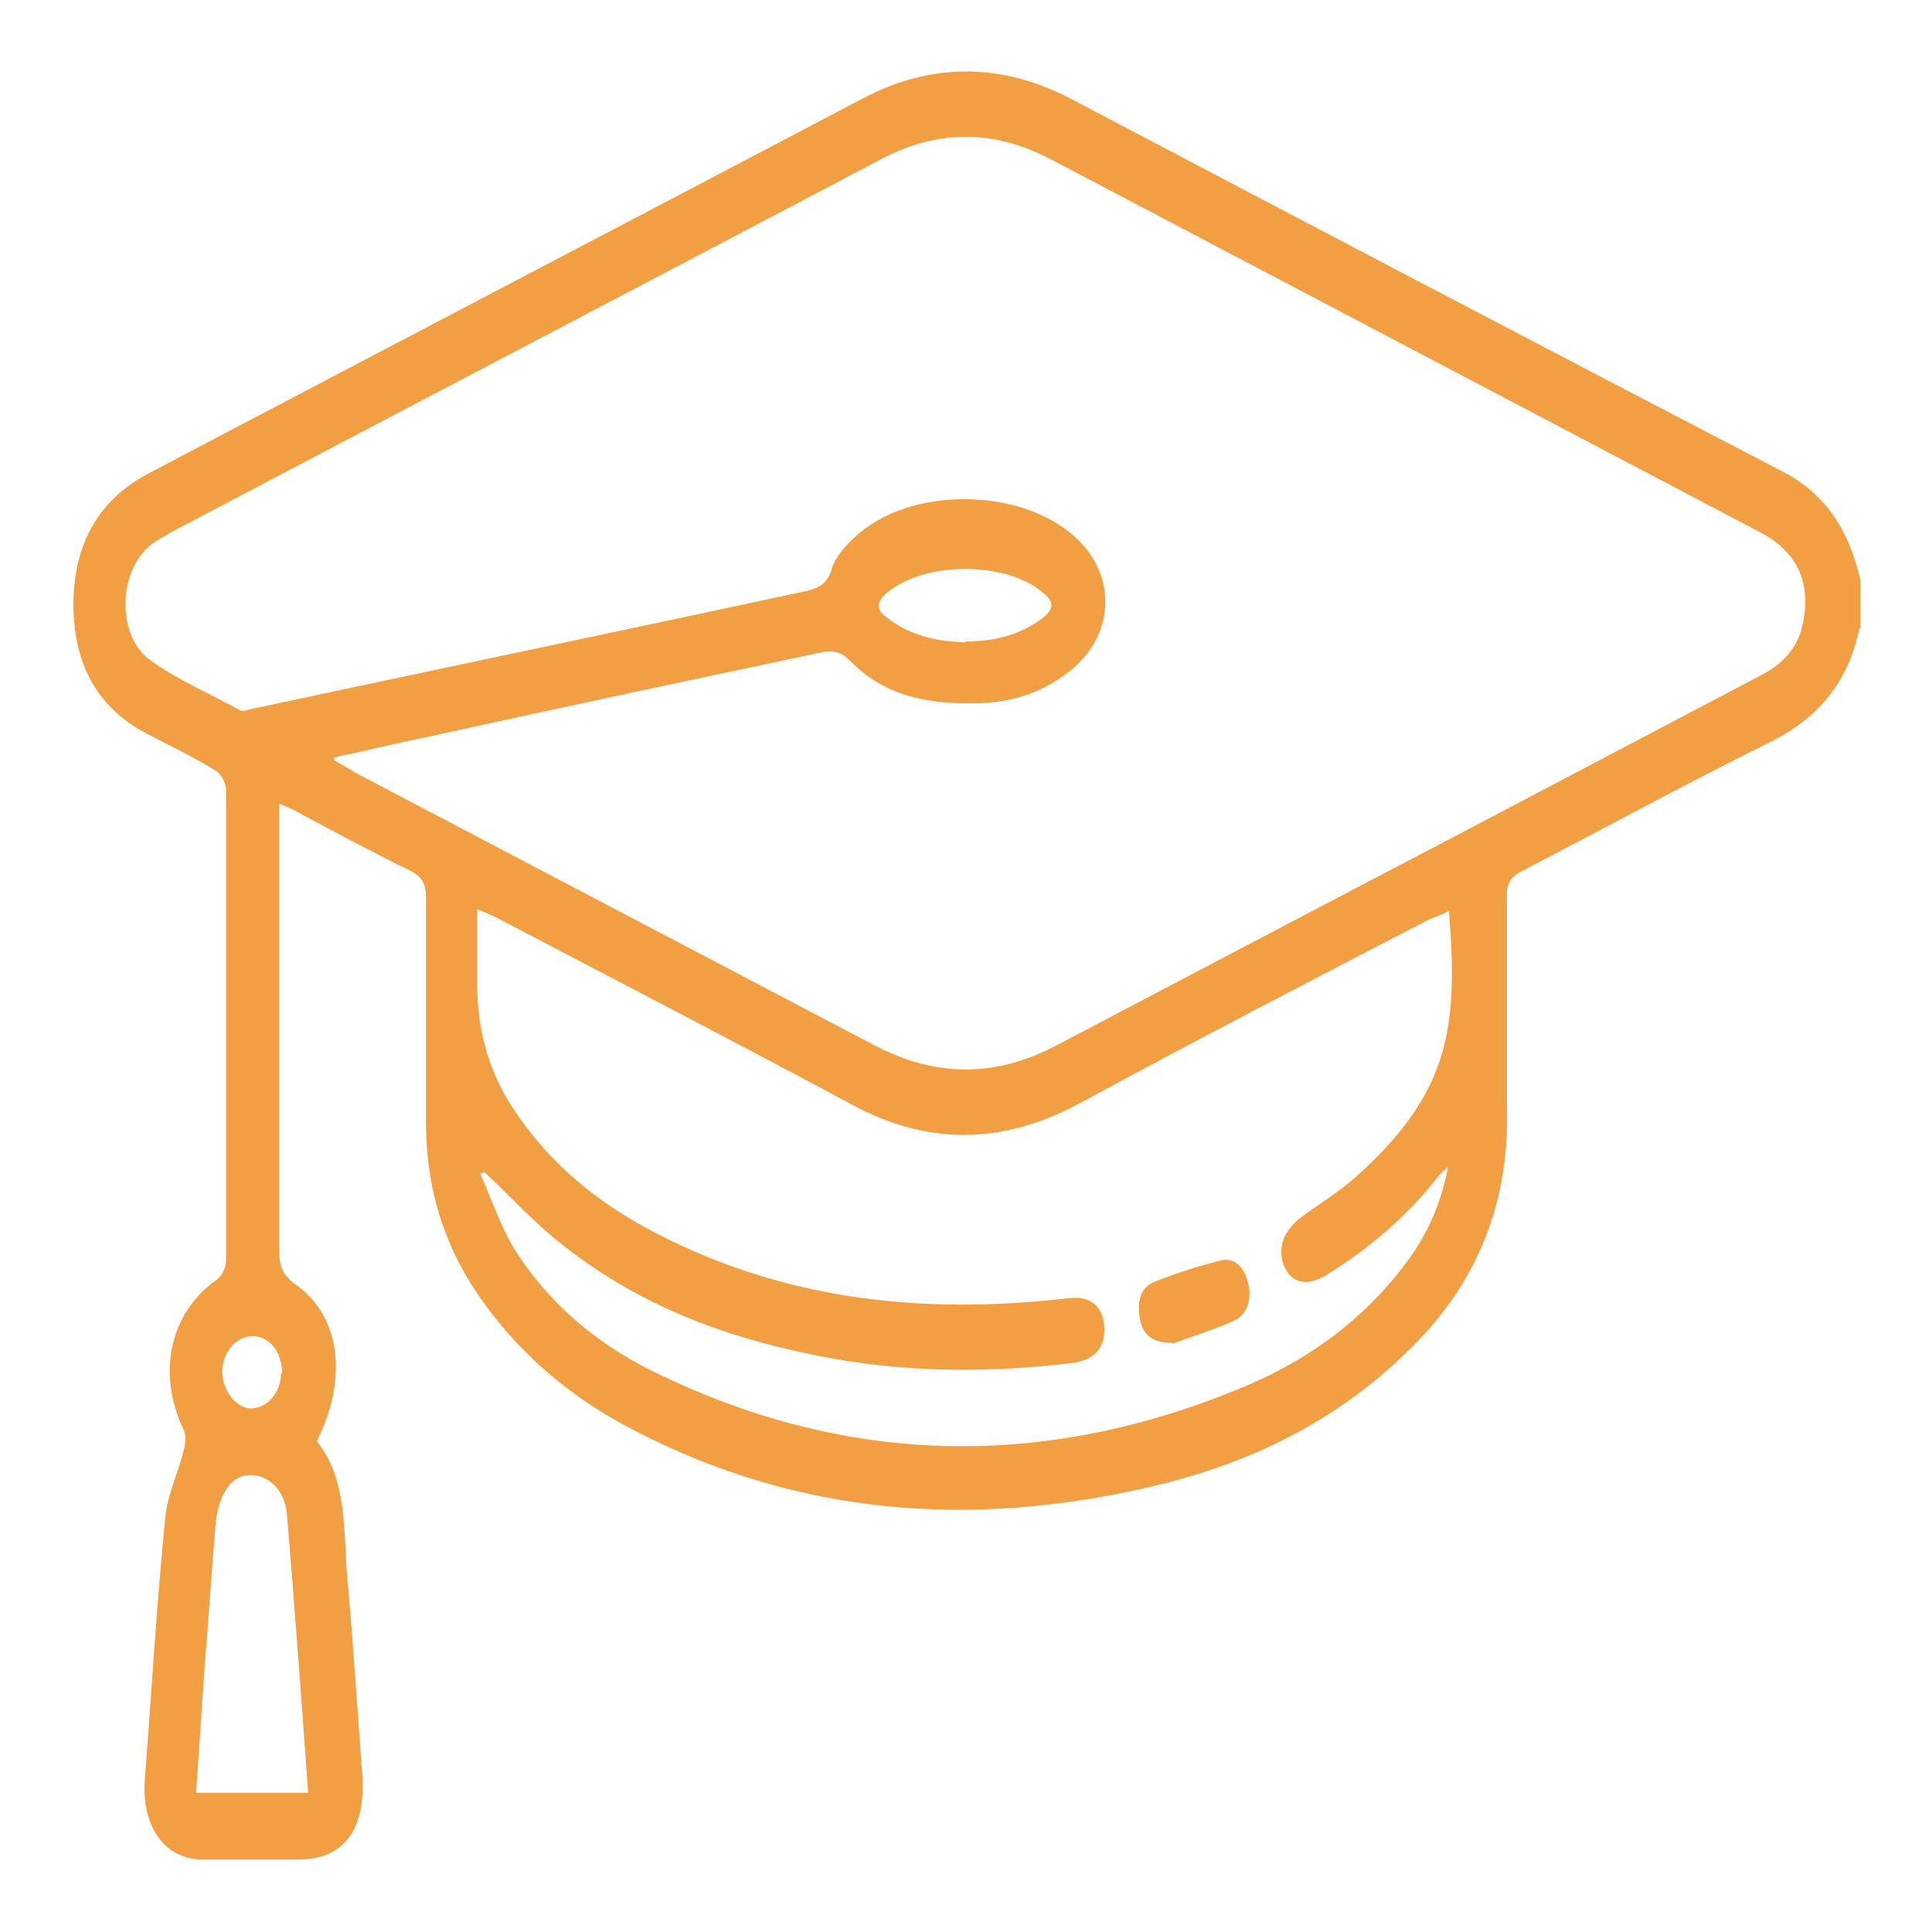 <?xml version="1.0" encoding="UTF-8"?>
<svg xmlns="http://www.w3.org/2000/svg" version="1.1" viewBox="0 0 200 200">
  <defs>
    <style>
      .cls-1 {
        fill: #f29f43;
      }
    </style>
  </defs>
  <!-- Generator: Adobe Illustrator 28.7.2, SVG Export Plug-In . SVG Version: 1.2.0 Build 154)  -->
  <g>
    <g id="Layer_1">
      <g id="Layer_1-2" data-name="Layer_1">
        <path class="cls-1" d="M192.5,65c-1.3,6.3-4.9,9.7-9.6,12-8.5,4.2-16.9,8.8-25.4,13.2-1.2.6-1.6,1.4-1.5,2.9,0,7.1,0,14.3,0,21.5.3,10.8-3.7,19-10.4,25.4-8,7.8-17.4,11.9-27.3,14.1-17.9,4-35.5,2.8-52.4-5.9-6.3-3.2-12-7.7-16.5-14.3-3.5-5.2-5.3-11-5.3-17.7v-23.2c0-1.5-.4-2.2-1.5-2.8-4.1-2-8.2-4.2-12.3-6.4-.4-.2-.7-.3-1.4-.6v46.2c0,1.6.3,2.5,1.6,3.5,4.7,3.2,5.6,9.7,2.3,16.3,3.3,4.1,2.7,9.6,3.2,14.7.6,6.6,1,13.2,1.5,19.8.4,5.7-1.9,8.8-6.6,8.8h-9.9c-4,0-6.4-3.5-6-8.4.7-9,1.2-17.9,2.1-26.9.2-2.4,1.3-4.6,1.9-7,.2-.7.3-1.7,0-2.2-2.8-5.9-1.4-12.1,3.4-15.5.5-.3,1-1.3,1-1.9,0-16.3,0-32.6,0-48.9,0-.7-.6-1.7-1.2-2-2.3-1.4-4.6-2.5-6.9-3.7-4.9-2.5-7.7-6.9-7.7-13.4s2.8-10.9,7.6-13.5c24.7-13,49.4-25.9,74.1-38.9,7.2-3.8,14.5-3.7,21.7.1,24.5,12.9,48.9,25.7,73.5,38.5,4.3,2.2,6.9,5.9,8.1,11.3v4.9h0ZM34.6,78.7c1.1.6,1.7,1,2.2,1.3,17.9,9.4,35.8,18.8,53.7,28.2,6.3,3.3,12.5,3.4,18.9,0,13.5-7.1,27-14.2,40.4-21.2,10.8-5.7,21.7-11.4,32.5-17.1,2.1-1.1,3.9-2.7,4.4-5.7.7-4.1-.7-7.1-4.5-9.1-24.5-12.9-48.9-25.7-73.4-38.6-6.1-3.2-12-3.1-18,.2-24.3,12.8-48.6,25.5-72.9,38.3-.8.5-1.7.9-2.4,1.5-3.3,2.8-3.4,9.3,0,11.8,2.9,2.1,6.2,3.5,9.3,5.2.3.2.8,0,1.2-.1,19.2-4.1,38.3-8.1,57.4-12.2,1.2-.3,2.2-.6,2.7-2.3.4-1.3,1.4-2.4,2.4-3.3,5.6-5.3,17.3-5.2,22.9.1,4.1,3.8,4,9.6-.1,13.3-3.3,2.9-7.1,3.9-11.1,3.8-4.4,0-8.7-.8-12.2-4.4-.9-.9-1.7-1.1-2.8-.9-13.7,2.9-27.4,5.8-41,8.8-3.1.6-6.1,1.4-9.6,2.1h0ZM50.1,121.4c-.1,0-.2.1-.4.1,1.1,2.4,2,5.1,3.3,7.4,4,6.5,9.5,10.7,15.5,13.5,19.7,9.4,39.7,9.6,59.7,1.4,6.4-2.6,12.3-6.5,17-12.6,2.2-2.8,3.9-6.1,4.7-10.4-.6.5-.8.7-1.1,1.1-3.3,4.2-7.3,7.5-11.5,10.1-2,1.2-3.6.9-4.4-1-.7-1.9,0-3.6,1.8-5,1.9-1.4,3.9-2.6,5.7-4.2,9.9-8.9,10.5-15.7,9.6-27.5-.6.3-1.2.6-1.9.8-12.2,6.3-24.3,12.6-36.5,19.2-7.9,4.2-15.6,4.3-23.5,0-12.1-6.5-24.3-12.8-36.5-19.2-.6-.3-1.3-.6-2.2-1v7.8c0,5.3,1.5,9.8,4.3,13.7,4.9,7,11.4,11,18.3,14,12.5,5.4,25.4,6.3,38.5,4.8,2.3-.3,3.6.7,3.8,2.8.2,2.3-1,3.6-3.3,3.9-8.4,1-16.7,1-25-.5-9.8-1.8-19.2-5-27.6-11.6-3-2.3-5.6-5.2-8.4-7.8h0ZM31.9,185.6c-.7-9.7-1.4-19.3-2.2-28.9-.2-2-1.3-3.5-3-3.9-2.4-.6-4.1,1.5-4.4,5.2-.4,4.8-.7,9.5-1.1,14.3-.3,4.4-.6,8.8-.9,13.3h11.6,0ZM100,66.4c2.8,0,5.5-.6,7.9-2.4,1.2-.9,1.3-1.7,0-2.7-3.8-3.2-12.1-3.2-16,0-1.2,1-1.3,1.8,0,2.7,2.5,1.9,5.2,2.4,8.1,2.5h0ZM29.2,142.2c0-2.2-1.2-3.8-3-3.9-1.7,0-3.1,1.6-3.2,3.6,0,2,1.4,3.9,3,3.9s3.1-1.6,3.1-3.7h0Z"/>
        <path class="cls-1" d="M121.3,139c-1.9,0-3-.7-3.3-2.5-.3-1.7,0-3.2,1.5-3.8,2.2-.9,4.5-1.6,6.8-2.2,1.4-.4,2.5.6,2.9,2.3.4,1.6,0,3.2-1.4,3.9-2.2,1-4.6,1.7-6.4,2.4h0Z"/>
      </g>
    </g>
  </g>
</svg>